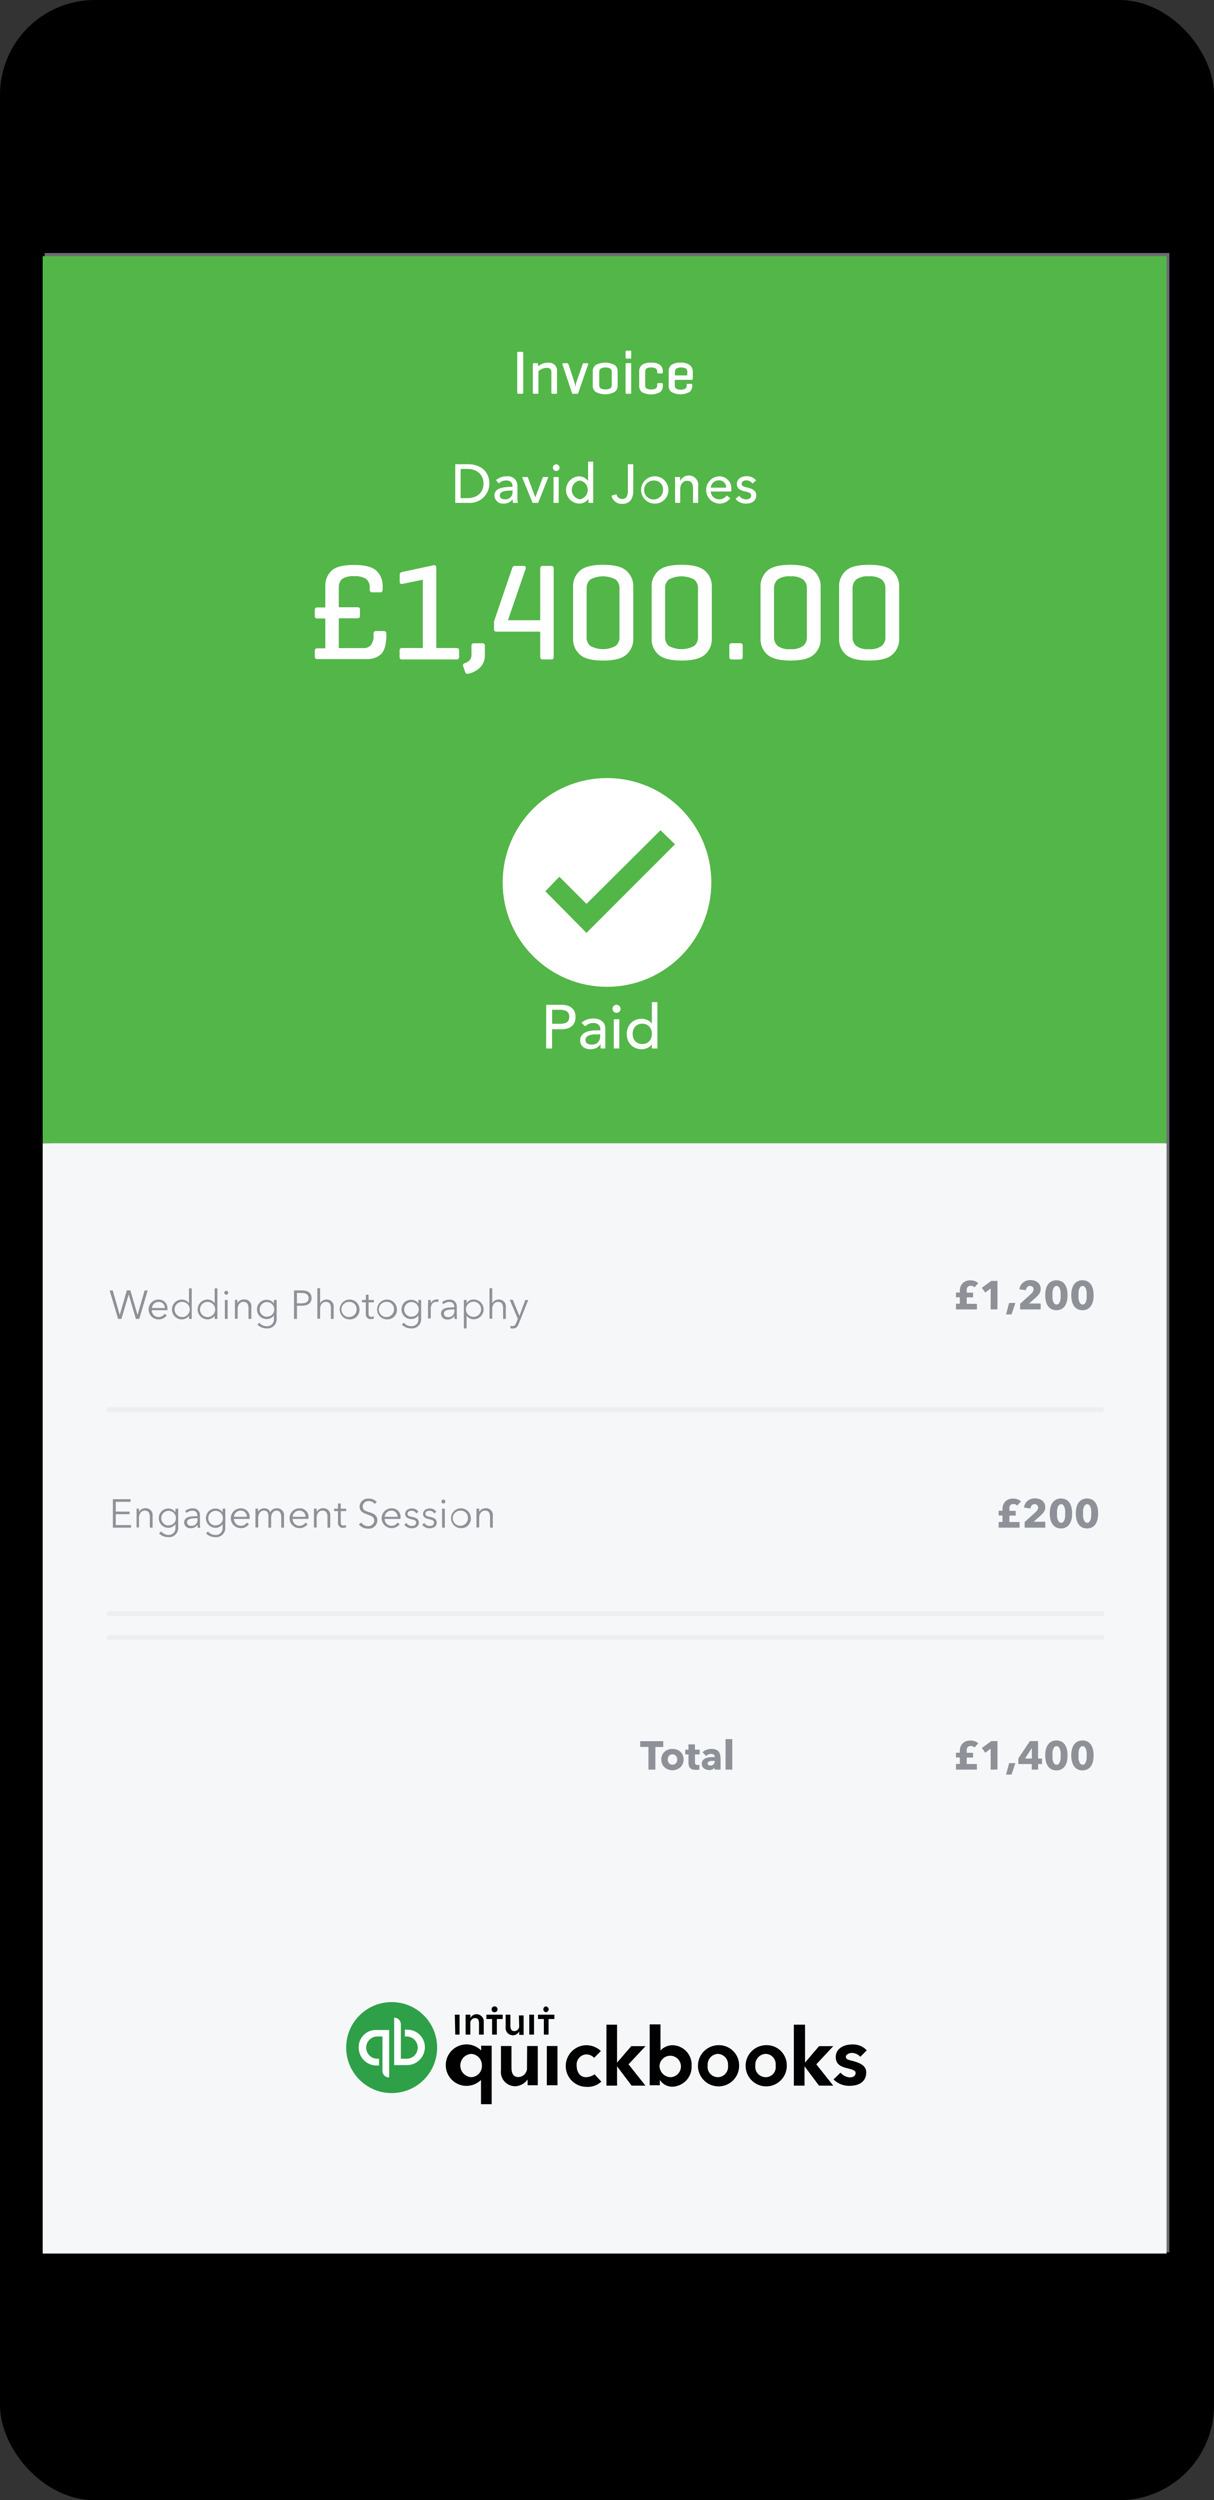 <svg xmlns="http://www.w3.org/2000/svg" viewBox="0 0 256 527"><rect x="0" y="0" width="256" height="527" fill="#333333" stroke="none"/><rect width="256" height="527" rx="20" ry="20"/><rect x="9.9" y="53.83" width="236.19" height="420.39" fill="#d8d8d8" stroke="#6b6c72"/><rect x="9" y="54" width="237" height="187" fill="#53b648"/><rect x="9" y="241" width="237" height="234" fill="#f6f7f9"/><path d="M123.6 437.83c-1.42 0-2-1.23-2-2.46a2.14 2.14 0 0 1 .52-1.61 2.11 2.11 0 0 1 1.53-.73 2.19 2.19 0 0 1 1.63.72l1.43-1.43a4.46 4.46 0 0 0-3.07-1.23 4.39 4.39 0 1 0 .1 8.78 4.15 4.15 0 0 0 3.06-1.11l-1.42-1.54a3.29 3.29 0 0 1-1.73.61zm-8.29 1.7h2.25v-8.27h-2.25zm-4.18-3.78a1.88 1.88 0 0 1-1.85 2.05c-.92 0-1.42-.61-1.42-1.94v-4.6h-2.22v5.11a3 3 0 0 0 3.16 3.36 3.36 3.36 0 0 0 2.46-1.43v1.23h2.14v-8.27h-2.24zm-9.59-3.47a4.37 4.37 0 1 0-.11 6.13v5.11h2.25v-12.33h-2.22v1.11zm-2.17 5.55a2.46 2.46 0 0 1 0-4.91 2.38 2.38 0 0 1 2.25 2.45 2.34 2.34 0 0 1-2.25 2.46zm52-6.74a4.34 4.34 0 1 0 4.49 4.28 4.25 4.25 0 0 0-4.54-4.28zm0 6.74a2.22 2.22 0 0 1-1.63-.75 2.13 2.13 0 0 1-.51-1.71 2.26 2.26 0 0 1 2.14-2.45 2.22 2.22 0 0 1 1.61.76 2.26 2.26 0 0 1 .54 1.69 2.19 2.19 0 0 1-2.2 2.46zm28.63-3.38c-1.23-.29-1.63-.4-1.63-.92s.82-.82 1.23-.82a2.56 2.56 0 0 1 1.83.82l1.34-1.36a3.92 3.92 0 0 0-3.16-1.23c-1.63 0-3.37.82-3.37 2.65 0 1.63 1.22 2.05 2.45 2.36s1.73.5 1.73 1c0 .82-.92.92-1.12.92a2.7 2.7 0 0 1-2.05-1l-1.48 1.43a4.6 4.6 0 0 0 3.32 1.35c2.25 0 3.57-1 3.57-2.84 0-1.54-1.59-2.05-2.71-2.36zm-4.29-3.16h-3l-2.95 3.47v-8h-2.36v12.85h2.25v-4.08l3.06 4.08h3l-3.57-4.49zm-33.88-.2a3.48 3.48 0 0 0-2.55 1.12v-5.51H137v12.83h2.14v-1.13a3.15 3.15 0 0 0 2.55 1.44 4.25 4.25 0 0 0 3-1.3 4.17 4.17 0 0 0 1.15-3.09 4.11 4.11 0 0 0-4.13-4.36zm-.5 6.74a2.4 2.4 0 0 1-2.25-2.46 2.26 2.26 0 1 1 2.25 2.46zm-5.21-6.54h-3l-3 3.47v-8h-2.24v12.85h2.24v-4.08l3.07 4.08h2.92l-3.57-4.49zm25.3-.2a4.34 4.34 0 1 0 4.49 4.28 4.23 4.23 0 0 0-4.54-4.28zm0 6.74a2.19 2.19 0 0 1-2.14-2.46 2.26 2.26 0 0 1 .56-1.68 2.24 2.24 0 0 1 1.58-.77 2.12 2.12 0 0 1 1.62.74 2.17 2.17 0 0 1 .52 1.71 2.12 2.12 0 0 1-2.19 2.46z" fill="#010101"/><ellipse cx="82.59" cy="431.59" rx="9.59" ry="9.59" fill="#2ea048"/><path d="M75.65 431.59a3.76 3.76 0 0 0 3.77 3.78h.51v-1.43h-.51a2.35 2.35 0 0 1 0-4.69h1.23v7.24a1.4 1.4 0 0 0 .41 1 1.45 1.45 0 0 0 1 .4v-10h-2.64a3.58 3.58 0 0 0-3.77 3.68zm10.24-3.78h-.51v1.44h.51a2.35 2.35 0 0 1 0 4.69h-1.36v-7.24a1.4 1.4 0 0 0-.41-1 1.45 1.45 0 0 0-1-.42v10h2.65a3.77 3.77 0 0 0 3.82-3.78 3.68 3.68 0 0 0-3.68-3.68z" fill="#fff"/><path d="M104.28 424.15a.65.65 0 0 0 .59-.38.63.63 0 0 0-.14-.69.62.62 0 0 0-.68-.13.6.6 0 0 0-.38.58.55.55 0 0 0 .17.44.59.59 0 0 0 .44.18zm-3.78.4a1.53 1.53 0 0 0-1.32.82v-.72h-1v4.2h1v-2.36a1 1 0 0 1 .27-.78 1 1 0 0 1 .74-.34c.73 0 .82.62.82 1.12v2.36h1v-2.67a1.52 1.52 0 0 0-.43-1.16 1.59 1.59 0 0 0-1.16-.47zm-4.5 4.3h.91v-4.2h-1zm19.08-4.7a.69.69 0 0 0 .63-.62.67.67 0 0 0-.63-.62.62.62 0 0 0-.5.61.61.61 0 0 0 .5.61zm-1.63.5v.92h1.23v3.28h1v-3.28h1.22v-.92zm-1.84 4.2h1v-4.2h-1zm-9.07-3.28h1.23v3.28h1v-3.28H106v-.92h-3.43v.92zm6.94 1.42a1 1 0 0 1-.27.79 1 1 0 0 1-.76.34c-.71 0-.82-.61-.82-1.13v-2.34h-1v2.61a1.55 1.55 0 0 0 .37 1.22 1.57 1.57 0 0 0 1.16.52 1.52 1.52 0 0 0 1.33-.82v.73h.93v-4.1h-1z" fill="#010101"/><g style="isolation:isolate" fill="#fff"><path d="M110.33 74.42v8.32a.25.25 0 0 1-.06.19s-.09.07-.18.07h-.79c-.09 0-.15 0-.18-.07a.26.26 0 0 1-.05-.19v-8.32a.3.3 0 0 1 .05-.2.22.22 0 0 1 .18-.06h.79a.22.22 0 0 1 .18.06.3.3 0 0 1 .06.2zM112.54 76.55h.69a.24.24 0 0 1 .18.06.38.38 0 0 1 .06.19v.41a4.31 4.31 0 0 1 .81-.5 3.15 3.15 0 0 1 1.35-.26 1.86 1.86 0 0 1 1.36.47 1.65 1.65 0 0 1 .47 1.19v4.63a.31.31 0 0 1 0 .19.21.21 0 0 1-.18.07h-.76a.24.24 0 0 1-.19-.07.25.25 0 0 1-.06-.19v-4.33a.89.89 0 0 0-.21-.63 1 1 0 0 0-.75-.23 2.37 2.37 0 0 0-1.09.25 3.77 3.77 0 0 0-.68.42v4.52a.26.26 0 0 1 0 .19s-.09.07-.18.07h-.75a.22.22 0 0 1-.19-.07.25.25 0 0 1-.06-.19V76.8a.22.22 0 0 1 .25-.25zM121.74 83h-.87a.26.26 0 0 1-.18 0 .78.78 0 0 1-.08-.18l-2-6a.18.18 0 0 1 0-.19.26.26 0 0 1 .2-.07h.79a.26.26 0 0 1 .19.07.67.67 0 0 1 .1.19l1.23 3.73a3.51 3.51 0 0 1 .14.58c0 .21 0 .34.06.4a3.57 3.57 0 0 1 .08-.44 3.81 3.81 0 0 1 .14-.52l1.3-3.75a.67.67 0 0 1 .09-.19.22.22 0 0 1 .18-.07h.72a.24.24 0 0 1 .19.07.2.2 0 0 1 0 .19l-2.08 6a.74.74 0 0 1-.09.18.22.22 0 0 1-.11 0zM125 81.32v-3.09a1.58 1.58 0 0 1 .62-1.29 4.25 4.25 0 0 1 4 0 1.58 1.58 0 0 1 .62 1.29v3.09a1.58 1.58 0 0 1-.62 1.29 4.25 4.25 0 0 1-4 0 1.58 1.58 0 0 1-.62-1.29zm4-.1v-2.89a.75.75 0 0 0-.32-.64 1.88 1.88 0 0 0-1-.23 1.9 1.9 0 0 0-1 .23.74.74 0 0 0-.31.64v2.89a.73.73 0 0 0 .31.64 1.9 1.9 0 0 0 1 .23 1.88 1.88 0 0 0 1-.23.74.74 0 0 0 .32-.64zM133.1 74.17v1.17a.26.26 0 0 1 0 .19.22.22 0 0 1-.18.06h-.75a.24.24 0 0 1-.19-.06.25.25 0 0 1-.06-.19v-1.17a.27.27 0 0 1 .06-.19.21.21 0 0 1 .19-.07h.75c.09 0 .15 0 .18.07a.27.27 0 0 1 0 .19zm0 2.64v5.93a.26.26 0 0 1 0 .19s-.09.07-.18.07h-.75a.21.21 0 0 1-.19-.07.25.25 0 0 1-.06-.19v-5.93a.27.27 0 0 1 .06-.19.21.21 0 0 1 .19-.07h.75c.09 0 .15 0 .18.07a.27.27 0 0 1 0 .19zM137.29 76.45a2.9 2.9 0 0 1 1.92.49 1.65 1.65 0 0 1 .56 1.29v.23a.31.31 0 0 1-.05.19.24.24 0 0 1-.18.06h-.7a.22.22 0 0 1-.25-.25v-.14a.77.77 0 0 0-.27-.63 1.7 1.7 0 0 0-1-.23 1.63 1.63 0 0 0-1 .23.77.77 0 0 0-.27.63v2.91a.77.77 0 0 0 .27.63 1.63 1.63 0 0 0 1 .23 1.7 1.7 0 0 0 1-.23.77.77 0 0 0 .27-.63V81a.27.27 0 0 1 .06-.19.25.25 0 0 1 .19-.06h.7a.24.24 0 0 1 .18.06.33.33 0 0 1 .05.19v.35a1.65 1.65 0 0 1-.56 1.29 4 4 0 0 1-3.86 0 1.65 1.65 0 0 1-.56-1.29v-3.12a1.63 1.63 0 0 1 .57-1.29 2.93 2.93 0 0 1 1.93-.49zM146.09 78.23v1.59a.29.29 0 0 1-.09.18.22.22 0 0 1-.17.06h-3.54v1.2a.81.81 0 0 0 .26.63 1.61 1.61 0 0 0 1 .24 1.59 1.59 0 0 0 1-.24.78.78 0 0 0 .26-.63v-.16a.27.27 0 0 1 .06-.19.26.26 0 0 1 .19 0h.66a.26.26 0 0 1 .19 0 .27.27 0 0 1 .06.19v.22a1.64 1.64 0 0 1-.55 1.29 4 4 0 0 1-3.86 0 1.65 1.65 0 0 1-.56-1.29v-3.09a1.63 1.63 0 0 1 .57-1.29 3 3 0 0 1 1.94-.49 2.85 2.85 0 0 1 1.91.49 1.64 1.64 0 0 1 .67 1.29zm-3.76.08v.82h2.6v-.82a.78.78 0 0 0-.28-.63 2.29 2.29 0 0 0-2 0 .81.81 0 0 0-.32.63z"/></g><g style="isolation:isolate" fill="#fff"><path d="M96 97.85h2.8c2.08 0 4.39 1.19 4.39 4.08a4.1 4.1 0 0 1-4.4 4.07H96zm1.13 7.15h1.43c2 0 3.4-1.13 3.4-3.07s-1.44-3.09-3.4-3.09h-1.43zM108.08 102.47c0-.81-.54-1.2-1.35-1.2a2.28 2.28 0 0 0-1.55.63l-.58-.69a3.29 3.29 0 0 1 2.23-.81 2 2 0 0 1 2.28 2.14v2.38a6.72 6.72 0 0 0 .08 1.08h-1a3.4 3.4 0 0 1-.1-.78 2.1 2.1 0 0 1-1.83.92 1.77 1.77 0 0 1-2-1.68c0-1.65 2-1.84 3.8-1.84zm-.27.93c-1.07 0-2.42.11-2.42 1 0 .64.57.85 1.11.85a1.49 1.49 0 0 0 1.58-1.6v-.29zM113.48 106h-1.17l-2.22-5.45h1.19l1.6 4.29 1.61-4.29h1.15zM117.26 99.27a.7.7 0 1 1 .73-.69.7.7 0 0 1-.73.69zm.55 6.73h-1.09v-5.45h1.09zM122.07 106.15a2.88 2.88 0 0 1 0-5.75 2.33 2.33 0 0 1 1.94 1v-4.1h1.08v8.7h-1v-.86a2.34 2.34 0 0 1-2.02 1.01zm.19-.91a2 2 0 0 0 0-3.95 2 2 0 0 0 0 3.95zM130 104.18a1.19 1.19 0 0 0 1.17 1c1 0 1.23-.78 1.23-1.73v-5.6h1.14v5.65c0 1.13-.4 2.71-2.31 2.71a2.21 2.21 0 0 1-2.29-1.73zM138 106.15a2.88 2.88 0 1 1 2.95-2.89 2.83 2.83 0 0 1-2.95 2.89zm0-4.86a2 2 0 1 0 1.82 2 1.84 1.84 0 0 0-1.82-2zM143.42 100.55v.89a2 2 0 0 1 3.8 1.18V106h-1.08v-3c0-.88-.24-1.66-1.24-1.66-.85 0-1.46.71-1.46 1.79V106h-1.08v-4.28c0-.29 0-.82-.05-1.17zM154.2 103.6h-4.32a1.74 1.74 0 0 0 1.77 1.65 1.87 1.87 0 0 0 1.59-.83l.76.61a2.82 2.82 0 0 1-2.35 1.12 2.88 2.88 0 0 1-.06-5.75 2.54 2.54 0 0 1 2.62 2.83c0 .11 0 .24-.01.37zm-1.08-.81a1.45 1.45 0 0 0-1.53-1.54 1.69 1.69 0 0 0-1.71 1.54zM158.67 101.93a1.51 1.51 0 0 0-1.27-.68c-.5 0-1 .19-1 .71s.41.63 1.24.82c1 .23 1.83.65 1.83 1.61 0 1.29-1.07 1.76-2.18 1.76a2.77 2.77 0 0 1-2.19-1l.77-.65a1.8 1.8 0 0 0 1.45.76c.54 0 1.08-.2 1.08-.8s-.5-.69-1.43-.91c-.72-.17-1.58-.48-1.58-1.5 0-1.18 1-1.67 2.05-1.67a2.41 2.41 0 0 1 2 .89z"/></g><path d="M23.07 297.11h209.17M23.07 340.11h209.17M23.07 345.11h209.17" fill="none" stroke="#eeeeef" stroke-linecap="square"/><g style="isolation:isolate" fill="#fff"><path d="M71.44 128h3.91a.64.64 0 0 1 .42.11.53.53 0 0 1 .13.41v1.25a.57.57 0 0 1-.13.42.58.58 0 0 1-.42.13h-3.91v6.29h5.25a2 2 0 0 0 1.5-.61 3.17 3.17 0 0 0 .58-2.2v-.21a.62.62 0 0 1 .14-.43.51.51 0 0 1 .42-.15h1.59a.54.54 0 0 1 .42.15.61.61 0 0 1 .13.43v.21c0 2-.39 3.42-1.16 4.12a4.23 4.23 0 0 1-2.93 1H66.94a.57.57 0 0 1-.42-.13.62.62 0 0 1-.13-.42v-1.17a.62.62 0 0 1 .13-.42.57.57 0 0 1 .42-.13h1.66v-6.29h-1.66a.47.47 0 0 1-.55-.55v-1.25a.57.57 0 0 1 .13-.41.68.68 0 0 1 .42-.11h1.66v-4.67a4.22 4.22 0 0 1 1.24-3q1.25-1.29 4.79-1.29t4.81 1.29a4.23 4.23 0 0 1 1.25 3v.9a.65.65 0 0 1-.12.43.47.47 0 0 1-.4.15h-1.66a.54.54 0 0 1-.42-.15.65.65 0 0 1-.13-.43v-.41a2.23 2.23 0 0 0-.71-1.8 4.13 4.13 0 0 0-2.59-.6 3.94 3.94 0 0 0-2.54.6 2.31 2.31 0 0 0-.68 1.8zM84.84 120.56l6.64-1.43a.64.64 0 0 1 .35.06c.11.06.17.22.17.47v16.93h4.26a.59.59 0 0 1 .42.12.52.52 0 0 1 .13.41v1.33a.57.57 0 0 1-.13.42.54.54 0 0 1-.42.13H84.81a.54.54 0 0 1-.42-.13.57.57 0 0 1-.13-.42v-1.33a.52.52 0 0 1 .13-.41.59.59 0 0 1 .42-.12h4.35v-14.41l-4.32.9a.63.63 0 0 1-.41-.07.44.44 0 0 1-.14-.39v-1.43a.57.57 0 0 1 .14-.43.72.72 0 0 1 .41-.2zM99.42 138v-1.86a.62.62 0 0 1 .12-.42.51.51 0 0 1 .4-.13h1.77a.52.52 0 0 1 .41.13.62.62 0 0 1 .12.42v2a3.56 3.56 0 0 1-.86 2.41 5.13 5.13 0 0 1-2.6 1.45.74.74 0 0 1-.42 0 .61.61 0 0 1-.27-.35l-.41-1.19a.48.48 0 0 1 0-.44 1 1 0 0 1 .36-.26 2.11 2.11 0 0 0 1.1-.72 1.79 1.79 0 0 0 .28-1.04zM110.85 119.86l-3.74 10.88h6.81v-10.88a.7.7 0 0 1 .13-.44.57.57 0 0 1 .42-.14h1.77a.52.52 0 0 1 .41.14.7.7 0 0 1 .11.44v18.56a.7.7 0 0 1-.11.44.52.52 0 0 1-.41.14h-1.77a.57.57 0 0 1-.42-.14.7.7 0 0 1-.13-.44v-5.28h-9.19a.47.47 0 0 1-.55-.55v-1.22a1.06 1.06 0 0 1 0-.33 2.29 2.29 0 0 0 .07-.28l3.72-10.9a1 1 0 0 1 .23-.44.6.6 0 0 1 .43-.14h1.77c.2 0 .33 0 .39.16a.47.47 0 0 1 .06.42zM120.85 134.77v-11.26a4.29 4.29 0 0 1 1.34-3.11q1.34-1.35 5-1.35t5 1.35a4.26 4.26 0 0 1 1.35 3.11v11.26a4.26 4.26 0 0 1-1.35 3.11q-1.35 1.35-5 1.35t-5-1.35a4.29 4.29 0 0 1-1.34-3.11zm9.78-.47V124a2.29 2.29 0 0 0-.79-1.84 5.66 5.66 0 0 0-5.38 0 2.33 2.33 0 0 0-.76 1.84v10.3a2.32 2.32 0 0 0 .76 1.84 5.59 5.59 0 0 0 5.38 0 2.28 2.28 0 0 0 .79-1.84zM137.41 134.77v-11.26a4.29 4.29 0 0 1 1.34-3.11c.88-.9 2.54-1.35 5-1.35s4.07.45 5 1.35a4.26 4.26 0 0 1 1.35 3.11v11.26a4.26 4.26 0 0 1-1.35 3.11q-1.35 1.35-5 1.35c-2.42 0-4.08-.45-5-1.35a4.29 4.29 0 0 1-1.34-3.11zm9.78-.47V124a2.32 2.32 0 0 0-.79-1.84 5.66 5.66 0 0 0-5.38 0 2.34 2.34 0 0 0-.77 1.84v10.3a2.33 2.33 0 0 0 .77 1.84 5.59 5.59 0 0 0 5.38 0 2.31 2.31 0 0 0 .79-1.84zM156.61 136.13v2.32a.62.62 0 0 1-.12.42.49.49 0 0 1-.4.13h-1.74a.54.54 0 0 1-.42-.13.57.57 0 0 1-.13-.42v-2.32a.57.57 0 0 1 .13-.42.54.54 0 0 1 .42-.13h1.74a.49.49 0 0 1 .4.13.62.62 0 0 1 .12.42zM160.38 134.77v-11.26a4.28 4.28 0 0 1 1.33-3.11c.89-.9 2.55-1.35 5-1.35s4.08.45 5 1.35a4.29 4.29 0 0 1 1.34 3.11v11.26a4.29 4.29 0 0 1-1.34 3.11q-1.35 1.35-5 1.35c-2.41 0-4.07-.45-5-1.35a4.28 4.28 0 0 1-1.33-3.11zm9.77-.47V124a2.32 2.32 0 0 0-.78-1.84 4.1 4.1 0 0 0-2.7-.68 4 4 0 0 0-2.68.68 2.34 2.34 0 0 0-.77 1.84v10.3a2.33 2.33 0 0 0 .77 1.84 4 4 0 0 0 2.68.69 4.09 4.09 0 0 0 2.7-.69 2.3 2.3 0 0 0 .78-1.84zM176.94 134.77v-11.26a4.28 4.28 0 0 1 1.33-3.11q1.33-1.35 5-1.35t5 1.35a4.29 4.29 0 0 1 1.34 3.11v11.26a4.29 4.29 0 0 1-1.34 3.11q-1.35 1.35-5 1.35t-5-1.35a4.28 4.28 0 0 1-1.33-3.11zm9.77-.47V124a2.32 2.32 0 0 0-.78-1.84 4.1 4.1 0 0 0-2.7-.68 4 4 0 0 0-2.68.68 2.34 2.34 0 0 0-.77 1.84v10.3a2.33 2.33 0 0 0 .77 1.84 4 4 0 0 0 2.68.69 4.09 4.09 0 0 0 2.7-.69 2.3 2.3 0 0 0 .78-1.84z"/></g><g style="isolation:isolate" fill="#fff"><path d="M115.18 211.8h3.24a3.84 3.84 0 0 1 1.46.24 2.42 2.42 0 0 1 .9.61 2.06 2.06 0 0 1 .46.83 3.11 3.11 0 0 1 0 1.78 2.06 2.06 0 0 1-.46.83 2.42 2.42 0 0 1-.9.61 3.84 3.84 0 0 1-1.46.24h-2V221h-1.25zm1.25 4h1.64a4.37 4.37 0 0 0 .72-.06 2.09 2.09 0 0 0 .64-.21 1.29 1.29 0 0 0 .45-.45 1.88 1.88 0 0 0 0-1.52 1.21 1.21 0 0 0-.45-.45 2.09 2.09 0 0 0-.64-.21 4.37 4.37 0 0 0-.72-.06h-1.64zM122.62 215.59a3.3 3.3 0 0 1 1.14-.68 4 4 0 0 1 1.3-.23 3.7 3.7 0 0 1 1.17.17 2.3 2.3 0 0 1 .8.46 1.93 1.93 0 0 1 .46.65 2.08 2.08 0 0 1 .15.78V221h-1v-.94a2.25 2.25 0 0 1-.92.85 3 3 0 0 1-1.23.25 2.76 2.76 0 0 1-.82-.12 2.24 2.24 0 0 1-.69-.35 1.88 1.88 0 0 1-.46-.58 1.85 1.85 0 0 1-.17-.8 1.76 1.76 0 0 1 .27-1 2 2 0 0 1 .73-.66 3.43 3.43 0 0 1 1.08-.36 6.91 6.91 0 0 1 1.32-.11h.85v-.26a1.31 1.31 0 0 0-.09-.47 1.17 1.17 0 0 0-.27-.42 1.19 1.19 0 0 0-.45-.3 1.84 1.84 0 0 0-.65-.11 2.64 2.64 0 0 0-.6.06 3.12 3.12 0 0 0-.46.17 1.9 1.9 0 0 0-.37.22l-.33.25zm3.3 2.45a8.19 8.19 0 0 0-.85 0 3.05 3.05 0 0 0-.79.18 1.4 1.4 0 0 0-.59.36.85.85 0 0 0-.23.6.86.86 0 0 0 .36.77 1.81 1.81 0 0 0 1 .23 1.88 1.88 0 0 0 .82-.16 1.45 1.45 0 0 0 .54-.43 1.56 1.56 0 0 0 .3-.57 2.39 2.39 0 0 0 .09-.63V218zM129.16 212.63a.85.85 0 1 1 .86.86.83.83 0 0 1-.61-.26.82.82 0 0 1-.25-.6zm.27 2.21h1.17V221h-1.17zM138.63 221h-1.17v-.88a2.25 2.25 0 0 1-.93.76 2.76 2.76 0 0 1-1.22.28 3.37 3.37 0 0 1-1.29-.25 3 3 0 0 1-1-.69 3.17 3.17 0 0 1-.63-1 3.49 3.49 0 0 1-.22-1.27 3.55 3.55 0 0 1 .22-1.28 3.07 3.07 0 0 1 .63-1 2.87 2.87 0 0 1 1-.68 3.19 3.19 0 0 1 1.29-.25 2.93 2.93 0 0 1 1.25.28 2.18 2.18 0 0 1 .9.76v-4.55h1.17zm-3.19-.94a2.06 2.06 0 0 0 .84-.16 1.83 1.83 0 0 0 .64-.44 1.91 1.91 0 0 0 .4-.68 2.39 2.39 0 0 0 .14-.86 2.48 2.48 0 0 0-.14-.87 2 2 0 0 0-.4-.67 1.7 1.7 0 0 0-.64-.44 2.19 2.19 0 0 0-1.69 0 1.67 1.67 0 0 0-.63.44 2 2 0 0 0-.41.67 2.74 2.74 0 0 0-.14.87 2.63 2.63 0 0 0 .14.86 1.93 1.93 0 0 0 .41.68 1.79 1.79 0 0 0 .63.44 2.08 2.08 0 0 0 .85.16z"/></g><circle cx="128" cy="186" r="22" fill="#fff"/><polygon points="123.67 196.64 115 187.86 117.95 184.8 123.67 190.52 139.28 175 142.34 177.96 123.67 196.64" fill="#53b648"/><g style="isolation:isolate" fill="#8e9197"><path d="M25.25 277.16l1.5-5.18h.73l1.52 5.18 1.5-5.16h.64l-1.77 6h-.72l-1.51-5.17-1.53 5.17h-.71l-1.78-6h.65zM35.33 276.16H32a1.44 1.44 0 0 0 1.45 1.45 1.5 1.5 0 0 0 1.27-.69l.44.34a2.07 2.07 0 0 1-1.71.84 2.09 2.09 0 0 1-.05-4.18 1.82 1.82 0 0 1 1.9 2 2.62 2.62 0 0 1 .03.24zm-.57-.45a1.26 1.26 0 0 0-1.32-1.3 1.41 1.41 0 0 0-1.4 1.3zM38.35 278.1a2.09 2.09 0 0 1 0-4.18 1.78 1.78 0 0 1 1.5.79v-3.14h.58V278h-.58v-.67a1.81 1.81 0 0 1-1.5.77zm.06-.49a1.6 1.6 0 0 0 0-3.2 1.6 1.6 0 0 0 0 3.2zM43.77 278.1a2.09 2.09 0 0 1 0-4.18 1.81 1.81 0 0 1 1.5.79v-3.14h.57V278h-.57v-.67a1.84 1.84 0 0 1-1.5.77zm0-.49a1.6 1.6 0 0 0 0-3.2 1.6 1.6 0 0 0 0 3.2zM47.71 272.9a.41.41 0 1 1 0-.82.41.41 0 0 1 0 .82zM48 278h-.58v-4H48zM50.05 274v.68a1.54 1.54 0 0 1 1.36-.78 1.44 1.44 0 0 1 1.59 1.66V278h-.6v-2.2c0-.83-.25-1.39-1.08-1.39-.61 0-1.21.49-1.21 1.55v2h-.57v-3.1-.88zM54.69 278.8a2 2 0 0 0 1.52.73 1.41 1.41 0 0 0 1.55-1.53v-.75a1.83 1.83 0 0 1-1.51.78 2 2 0 0 1-2.05-2 2 2 0 0 1 2.05-2.06 1.8 1.8 0 0 1 1.51.79V274h.58v4a1.94 1.94 0 0 1-2.16 2 2.69 2.69 0 0 1-1.91-.8zm1.61-1.29a1.48 1.48 0 0 0 1.53-1.51 1.53 1.53 0 0 0-1.53-1.55 1.55 1.55 0 0 0 0 3.1zM62 272h1.7c1.22 0 2 .53 2 1.61s-.83 1.61-2 1.61h-1.08V278H62zm.61 2.71h1c1 0 1.47-.39 1.47-1.1s-.54-1.08-1.47-1.08h-1zM67.51 274.68a1.5 1.5 0 0 1 1.34-.76 1.44 1.44 0 0 1 1.51 1.64V278h-.58v-2.2c0-.83-.24-1.39-1.08-1.39-.61 0-1.2.49-1.2 1.55v2h-.58v-6.43h.58v3.11zM73.68 278.1a2.09 2.09 0 1 1 2.13-2.1 2 2 0 0 1-2.13 2.1zm0-3.69A1.6 1.6 0 1 0 75.2 276a1.5 1.5 0 0 0-1.52-1.59zM78.84 274.51h-1.12v2.32c0 .59.25.73.6.73a1.13 1.13 0 0 0 .5-.13v.5a1.76 1.76 0 0 1-.68.12 1 1 0 0 1-1-1.06v-2.48h-.82V274h.82v-1.1h.58v1.1h1.12zM81.57 278.1a2.09 2.09 0 1 1 2.13-2.1 2 2 0 0 1-2.13 2.1zm0-3.69a1.6 1.6 0 1 0 1.51 1.6 1.49 1.49 0 0 0-1.51-1.6zM85.15 278.8a2 2 0 0 0 1.52.73 1.41 1.41 0 0 0 1.56-1.53v-.75a1.82 1.82 0 0 1-1.5.78 2 2 0 0 1-2.06-2 2 2 0 0 1 2.06-2.06 1.78 1.78 0 0 1 1.5.79V274h.58v4a1.94 1.94 0 0 1-2.16 2 2.71 2.71 0 0 1-1.92-.8zm1.62-1.29A1.48 1.48 0 0 0 88.3 276a1.53 1.53 0 0 0-1.53-1.55 1.55 1.55 0 0 0 0 3.1zM90.28 274h.55v.68a1.41 1.41 0 0 1 1.27-.78 1.56 1.56 0 0 1 .39 0l-.08.55a1.37 1.37 0 0 0-.41-.05c-.61 0-1.16.44-1.16 1.5v2h-.58v-3.1c.05-.11.04-.51.02-.8zM95.78 275.43a.93.93 0 0 0-1.07-1 1.7 1.7 0 0 0-1.18.46l-.32-.38a2.23 2.23 0 0 1 1.56-.57 1.4 1.4 0 0 1 1.55 1.45v1.74a5.74 5.74 0 0 0 .07.89h-.52a3.42 3.42 0 0 1-.06-.65 1.58 1.58 0 0 1-1.44.75A1.25 1.25 0 0 1 93 276.9c0-1.23 1.35-1.34 2.81-1.34zm-.17.58c-1 0-2 .1-2 .86 0 .57.48.76.93.76a1.25 1.25 0 0 0 1.28-1.32V276zM98.39 280h-.58v-6h.58v.69a1.78 1.78 0 0 1 1.5-.79 2.09 2.09 0 0 1 0 4.18 1.84 1.84 0 0 1-1.5-.77zm1.46-5.63a1.6 1.6 0 0 0 0 3.2 1.6 1.6 0 0 0 0-3.2zM103.82 274.68a1.47 1.47 0 0 1 1.33-.76 1.44 1.44 0 0 1 1.51 1.64V278h-.57v-2.2c0-.83-.25-1.39-1.08-1.39-.62 0-1.21.49-1.21 1.55v2h-.58v-6.43h.58v3.11zM109.53 277.38l1.23-3.36h.63l-2 5c-.24.61-.56 1-1.25 1a3.05 3.05 0 0 1-.52-.05l.06-.53a1.42 1.42 0 0 0 .42.07c.39 0 .6-.26.77-.71l.32-.83-1.7-4h.65z"/></g><g style="isolation:isolate" fill="#8e9197"><path d="M24.41 321.46h3.22v.54H23.8v-6h3.73v.55h-3.12v2.07h2.92v.54h-2.92zM29.31 318v.68a1.55 1.55 0 0 1 1.36-.78 1.44 1.44 0 0 1 1.51 1.64V322h-.58v-2.2c0-.83-.25-1.39-1.08-1.39-.61 0-1.21.49-1.21 1.55v2h-.51v-3.1-.88zM34 322.8a2 2 0 0 0 1.52.73A1.41 1.41 0 0 0 37 322v-.75a1.83 1.83 0 0 1-1.51.78 2 2 0 0 1-2-2 2 2 0 0 1 2-2.06 1.8 1.8 0 0 1 1.51.79V318h.58v4a1.94 1.94 0 0 1-2.14 2 2.69 2.69 0 0 1-1.91-.8zm1.61-1.29a1.47 1.47 0 0 0 1.48-1.51 1.52 1.52 0 0 0-1.53-1.55 1.55 1.55 0 0 0 0 3.1zM41.61 319.43a.93.93 0 0 0-1.06-1 1.68 1.68 0 0 0-1.18.46l-.32-.38a2.23 2.23 0 0 1 1.56-.57 1.4 1.4 0 0 1 1.55 1.45v1.74a4.73 4.73 0 0 0 .07.89h-.52a3.42 3.42 0 0 1-.06-.65 1.59 1.59 0 0 1-1.44.75 1.25 1.25 0 0 1-1.38-1.2c0-1.23 1.35-1.34 2.8-1.34zm-.17.58c-.94 0-2 .1-2 .86 0 .57.49.76.94.76a1.24 1.24 0 0 0 1.27-1.32V320zM43.86 322.8a2 2 0 0 0 1.52.73 1.41 1.41 0 0 0 1.56-1.53v-.75a1.83 1.83 0 0 1-1.51.78 2 2 0 0 1-2-2 2 2 0 0 1 2-2.06 1.8 1.8 0 0 1 1.51.79V318h.57v4a1.94 1.94 0 0 1-2.16 2 2.69 2.69 0 0 1-1.91-.8zm1.61-1.29A1.47 1.47 0 0 0 47 320a1.52 1.52 0 0 0-1.53-1.55 1.55 1.55 0 0 0 0 3.1zM52.63 320.16h-3.3a1.46 1.46 0 0 0 1.46 1.45 1.5 1.5 0 0 0 1.27-.69l.43.34a2 2 0 0 1-1.7.84 2.09 2.09 0 0 1-.06-4.18 1.83 1.83 0 0 1 1.91 2 2.62 2.62 0 0 1-.01.24zm-.58-.45a1.25 1.25 0 0 0-1.32-1.3 1.41 1.41 0 0 0-1.39 1.3zM55.76 317.92a1.22 1.22 0 0 1 1.22.84 1.48 1.48 0 0 1 1.4-.84 1.44 1.44 0 0 1 1.51 1.64V322h-.58v-2.2c0-.83-.28-1.39-1-1.39s-1.13.73-1.13 1.47V322h-.58v-2.32c0-.77-.18-1.27-1-1.27-.55 0-1.15.49-1.15 1.55v2h-.58v-3.1-.88h.55v.68a1.47 1.47 0 0 1 1.34-.74zM65 320.16h-3.3a1.46 1.46 0 0 0 1.45 1.45 1.5 1.5 0 0 0 1.28-.69l.43.34a2.06 2.06 0 0 1-1.71.84 2.09 2.09 0 0 1 0-4.18 1.83 1.83 0 0 1 1.91 2 2.62 2.62 0 0 1-.06.24zm-.58-.45a1.25 1.25 0 0 0-1.32-1.3 1.41 1.41 0 0 0-1.39 1.3zM66.77 318v.68a1.55 1.55 0 0 1 1.36-.78 1.44 1.44 0 0 1 1.51 1.64V322h-.58v-2.2c0-.83-.24-1.39-1.08-1.39-.61 0-1.2.49-1.2 1.55v2h-.58v-3.1-.88zM73 318.51h-1.14v2.32c0 .59.24.73.59.73a1.13 1.13 0 0 0 .5-.13v.5a1.79 1.79 0 0 1-.68.12 1 1 0 0 1-1-1.06v-2.48h-.82V318h.82v-1.1h.58v1.1H73zM79 317a1.45 1.45 0 0 0-1.24-.6 1.19 1.19 0 0 0-1.28 1.13c0 .76.64 1 1.31 1.18.85.28 1.78.55 1.78 1.76a1.77 1.77 0 0 1-2 1.73 2.29 2.29 0 0 1-1.89-.89l.52-.39a1.63 1.63 0 0 0 1.38.76 1.24 1.24 0 0 0 1.33-1.17c0-.84-.7-1-1.47-1.29s-1.61-.59-1.61-1.68a1.74 1.74 0 0 1 1.92-1.66 2.1 2.1 0 0 1 1.7.73zM84.41 320.16h-3.3a1.46 1.46 0 0 0 1.46 1.45 1.5 1.5 0 0 0 1.27-.69l.44.34a2.07 2.07 0 0 1-1.71.84 2.09 2.09 0 0 1 0-4.18 1.82 1.82 0 0 1 1.9 2 2.62 2.62 0 0 1-.06.24zm-.58-.45a1.25 1.25 0 0 0-1.31-1.3 1.41 1.41 0 0 0-1.4 1.3zM87.78 319a1.07 1.07 0 0 0-1-.56c-.42 0-.84.17-.84.62s.3.54 1 .68c.94.19 1.38.54 1.38 1.16 0 .91-.77 1.23-1.5 1.23a1.86 1.86 0 0 1-1.57-.77l.46-.34a1.31 1.31 0 0 0 1.1.62c.5 0 .94-.18.94-.7s-.42-.58-1.18-.76c-.46-.11-1.13-.32-1.13-1.07s.69-1.16 1.42-1.16a1.62 1.62 0 0 1 1.39.71zM91.55 319a1.06 1.06 0 0 0-1-.56c-.41 0-.84.17-.84.62s.3.54 1 .68c.94.19 1.38.54 1.38 1.16 0 .91-.76 1.23-1.49 1.23a1.88 1.88 0 0 1-1.58-.77l.46-.34a1.33 1.33 0 0 0 1.11.62c.49 0 .93-.18.93-.7s-.41-.58-1.17-.76c-.47-.11-1.14-.32-1.14-1.07s.7-1.16 1.42-1.16a1.61 1.61 0 0 1 1.39.71zM93.51 316.9a.41.41 0 1 1 .4-.41.41.41 0 0 1-.4.41zm.29 5.1h-.58v-4h.58zM97.16 322.1a2.09 2.09 0 1 1 2.13-2.1 2 2 0 0 1-2.13 2.1zm0-3.69a1.6 1.6 0 1 0 1.51 1.6 1.49 1.49 0 0 0-1.51-1.6zM101.05 318v.68a1.55 1.55 0 0 1 1.36-.78 1.44 1.44 0 0 1 1.51 1.64V322h-.58v-2.2c0-.83-.24-1.39-1.08-1.39-.61 0-1.21.49-1.21 1.55v2h-.57v-3.1-.88z"/></g><g style="isolation:isolate" fill="#8e9197"><path d="M205.5 271.34a1.12 1.12 0 0 0-.35-.23 1.08 1.08 0 0 0-.44-.09.91.91 0 0 0-.43.09.83.83 0 0 0-.28.24 1 1 0 0 0-.14.33 1.45 1.45 0 0 0 0 .35v.43h1.33v1h-1.33v1.36H206V276h-4.41v-1.2h.81v-1.36h-.81v-1h.81V272a2.37 2.37 0 0 1 .12-.73 2 2 0 0 1 .39-.69 2.1 2.1 0 0 1 .68-.51 2.41 2.41 0 0 1 1-.2 2.63 2.63 0 0 1 1 .16 2.17 2.17 0 0 1 .71.43zM208.9 276v-4.42l-1.12.87-.74-1 2-1.46h1.3v6zM213.3 277.05h-1.15l.64-2.41h1.33zM215.11 276v-1.19l2.35-2.12a2.28 2.28 0 0 0 .35-.43.93.93 0 0 0 .14-.49.71.71 0 0 0-.21-.53.73.73 0 0 0-.54-.2.76.76 0 0 0-.58.25 1.16 1.16 0 0 0-.27.66l-1.37-.18a2.08 2.08 0 0 1 .76-1.43 2.18 2.18 0 0 1 .7-.39 2.55 2.55 0 0 1 .84-.13 3.09 3.09 0 0 1 .8.11 2 2 0 0 1 .7.34 1.62 1.62 0 0 1 .49.58 1.74 1.74 0 0 1 .18.82 1.73 1.73 0 0 1-.32 1.06 2.18 2.18 0 0 1-.34.41c-.12.13-.25.25-.39.38l-1.4 1.24h2.45V276zM225.12 273a6 6 0 0 1-.12 1.22 3.46 3.46 0 0 1-.41 1 2.1 2.1 0 0 1-.73.69 2.39 2.39 0 0 1-2.17 0 2.13 2.13 0 0 1-.74-.69 3.21 3.21 0 0 1-.41-1 5.74 5.74 0 0 1 0-2.43 3.09 3.09 0 0 1 .41-1 2.1 2.1 0 0 1 .74-.68 2.39 2.39 0 0 1 2.17 0 2.07 2.07 0 0 1 .73.68 3.33 3.33 0 0 1 .41 1 6 6 0 0 1 .12 1.21zm-1.46 0v-.62a4.13 4.13 0 0 0-.13-.63 1.22 1.22 0 0 0-.27-.49.55.55 0 0 0-.45-.2.57.57 0 0 0-.46.2 1.37 1.37 0 0 0-.28.49 3.2 3.2 0 0 0-.13.63v1.26a3.15 3.15 0 0 0 .13.64 1.57 1.57 0 0 0 .28.49.6.6 0 0 0 .46.2.58.58 0 0 0 .45-.2 1.37 1.37 0 0 0 .27-.49 4 4 0 0 0 .13-.64c-.01-.26 0-.47 0-.64zM230.61 273a6 6 0 0 1-.12 1.22 3.21 3.21 0 0 1-.41 1 2.1 2.1 0 0 1-.73.69 2.39 2.39 0 0 1-2.17 0 2.13 2.13 0 0 1-.74-.69 3.21 3.21 0 0 1-.41-1 5.74 5.74 0 0 1 0-2.43 3.09 3.09 0 0 1 .41-1 2.1 2.1 0 0 1 .74-.68 2.39 2.39 0 0 1 2.17 0 2.07 2.07 0 0 1 .73.68 3.09 3.09 0 0 1 .41 1 6 6 0 0 1 .12 1.21zm-1.46 0v-.62a4.13 4.13 0 0 0-.13-.63 1.22 1.22 0 0 0-.27-.49.53.53 0 0 0-.45-.2.57.57 0 0 0-.46.2 1.37 1.37 0 0 0-.28.49 3.2 3.2 0 0 0-.13.63v1.26a3.15 3.15 0 0 0 .13.64 1.57 1.57 0 0 0 .28.49.6.6 0 0 0 .46.2.56.56 0 0 0 .45-.2 1.37 1.37 0 0 0 .27-.49 4 4 0 0 0 .13-.64c-.01-.26 0-.47 0-.64z"/></g><g style="isolation:isolate" fill="#8e9197"><path d="M214.5 317.34a1.12 1.12 0 0 0-.35-.23 1.08 1.08 0 0 0-.44-.09.91.91 0 0 0-.43.09.83.83 0 0 0-.28.24 1 1 0 0 0-.14.33 1.45 1.45 0 0 0 0 .35v.43h1.33v1h-1.33v1.36H215V322h-4.41v-1.2h.81v-1.36h-.81v-1h.81V318a2.37 2.37 0 0 1 .12-.73 2 2 0 0 1 .39-.69 2.1 2.1 0 0 1 .68-.51 2.41 2.41 0 0 1 1-.2 2.63 2.63 0 0 1 1 .16 2.17 2.17 0 0 1 .71.43zM216.07 322v-1.19l2.35-2.12a2.28 2.28 0 0 0 .35-.43.93.93 0 0 0 .14-.49.71.71 0 0 0-.21-.53.73.73 0 0 0-.54-.2.76.76 0 0 0-.58.25 1.16 1.16 0 0 0-.27.66l-1.37-.18a2.32 2.32 0 0 1 .25-.82 2.16 2.16 0 0 1 .51-.61 2.18 2.18 0 0 1 .7-.39 2.55 2.55 0 0 1 .84-.13 3.09 3.09 0 0 1 .8.11 2.07 2.07 0 0 1 .7.34 1.62 1.62 0 0 1 .49.58 1.74 1.74 0 0 1 .18.82 1.73 1.73 0 0 1-.32 1.06 2.64 2.64 0 0 1-.34.41c-.12.13-.26.25-.39.38l-1.4 1.24h2.46V322zM226.08 319a6 6 0 0 1-.12 1.22 3.46 3.46 0 0 1-.41 1 2.1 2.1 0 0 1-.73.69 2.39 2.39 0 0 1-2.17 0 2.13 2.13 0 0 1-.74-.69 3.21 3.21 0 0 1-.41-1 5.74 5.74 0 0 1 0-2.43 3.09 3.09 0 0 1 .41-1 2.1 2.1 0 0 1 .74-.68 2.39 2.39 0 0 1 2.17 0 2.07 2.07 0 0 1 .73.68 3.33 3.33 0 0 1 .41 1 6 6 0 0 1 .12 1.21zm-1.46 0v-.62a4.13 4.13 0 0 0-.13-.63 1.22 1.22 0 0 0-.27-.49.56.56 0 0 0-.45-.2.57.57 0 0 0-.46.2 1.37 1.37 0 0 0-.28.49 3.2 3.2 0 0 0-.13.63v1.26a3.15 3.15 0 0 0 .13.64 1.57 1.57 0 0 0 .28.49.6.6 0 0 0 .46.2.59.59 0 0 0 .45-.2 1.37 1.37 0 0 0 .27-.49 4 4 0 0 0 .13-.64c-.01-.26 0-.47 0-.64zM231.57 319a6 6 0 0 1-.12 1.22 3.46 3.46 0 0 1-.41 1 2.1 2.1 0 0 1-.73.69 2.39 2.39 0 0 1-2.17 0 2.13 2.13 0 0 1-.74-.69 3.21 3.21 0 0 1-.41-1 5.74 5.74 0 0 1 0-2.43 3.09 3.09 0 0 1 .41-1 2.1 2.1 0 0 1 .74-.68 2.39 2.39 0 0 1 2.17 0 2.07 2.07 0 0 1 .73.68 3.33 3.33 0 0 1 .41 1 6 6 0 0 1 .12 1.21zm-1.46 0v-.62a4.13 4.13 0 0 0-.13-.63 1.22 1.22 0 0 0-.27-.49.55.55 0 0 0-.45-.2.57.57 0 0 0-.46.2 1.37 1.37 0 0 0-.28.49 3.2 3.2 0 0 0-.13.63v1.26a3.15 3.15 0 0 0 .13.64 1.57 1.57 0 0 0 .28.49.6.6 0 0 0 .46.2.58.58 0 0 0 .45-.2 1.37 1.37 0 0 0 .27-.49 4 4 0 0 0 .13-.64c-.01-.26 0-.47 0-.64z"/></g><g style="isolation:isolate" fill="#8e9197"><path d="M205.5 368.34a1.12 1.12 0 0 0-.35-.23 1.08 1.08 0 0 0-.44-.09.91.91 0 0 0-.43.09.83.83 0 0 0-.28.24 1 1 0 0 0-.14.33 1.45 1.45 0 0 0 0 .35v.43h1.33v1h-1.33v1.36H206V373h-4.41v-1.2h.81v-1.36h-.81v-1h.81V369a2.37 2.37 0 0 1 .12-.73 2 2 0 0 1 .39-.69 2.1 2.1 0 0 1 .68-.51 2.41 2.41 0 0 1 1-.2 2.63 2.63 0 0 1 1 .16 2.17 2.17 0 0 1 .71.43zM208.9 373v-4.42l-1.12.87-.74-1 2-1.46h1.3v6zM213.3 374.05h-1.15l.64-2.41h1.33zM218.91 371.83V373h-1.34v-1.17h-2.83v-1.2l2.45-3.65h1.71v3.69h.83v1.16zm-1.33-3.39l-1.43 2.23h1.45zM225.12 370a6 6 0 0 1-.12 1.22 3.46 3.46 0 0 1-.41 1 2.1 2.1 0 0 1-.73.69 2.39 2.39 0 0 1-2.17 0 2.13 2.13 0 0 1-.74-.69 3.21 3.21 0 0 1-.41-1 5.74 5.74 0 0 1 0-2.43 3.09 3.09 0 0 1 .41-1 2.1 2.1 0 0 1 .74-.68 2.39 2.39 0 0 1 2.17 0 2.07 2.07 0 0 1 .73.68 3.33 3.33 0 0 1 .41 1 6 6 0 0 1 .12 1.21zm-1.46 0v-.62a4.13 4.13 0 0 0-.13-.63 1.22 1.22 0 0 0-.27-.49.55.55 0 0 0-.45-.2.57.57 0 0 0-.46.2 1.37 1.37 0 0 0-.28.49 3.2 3.2 0 0 0-.13.63v1.26a3.15 3.15 0 0 0 .13.64 1.57 1.57 0 0 0 .28.49.6.6 0 0 0 .46.2.58.58 0 0 0 .45-.2 1.37 1.37 0 0 0 .27-.49 4 4 0 0 0 .13-.64c-.01-.26 0-.47 0-.64zM230.61 370a6 6 0 0 1-.12 1.22 3.21 3.21 0 0 1-.41 1 2.1 2.1 0 0 1-.73.69 2.39 2.39 0 0 1-2.17 0 2.13 2.13 0 0 1-.74-.69 3.21 3.21 0 0 1-.41-1 5.74 5.74 0 0 1 0-2.43 3.09 3.09 0 0 1 .41-1 2.1 2.1 0 0 1 .74-.68 2.39 2.39 0 0 1 2.17 0 2.07 2.07 0 0 1 .73.68 3.09 3.09 0 0 1 .41 1 6 6 0 0 1 .12 1.21zm-1.46 0v-.62a4.13 4.13 0 0 0-.13-.63 1.22 1.22 0 0 0-.27-.49.53.53 0 0 0-.45-.2.57.57 0 0 0-.46.2 1.37 1.37 0 0 0-.28.49 3.2 3.2 0 0 0-.13.63v1.26a3.15 3.15 0 0 0 .13.64 1.57 1.57 0 0 0 .28.49.6.6 0 0 0 .46.2.56.56 0 0 0 .45-.2 1.37 1.37 0 0 0 .27-.49 4 4 0 0 0 .13-.64c-.01-.26 0-.47 0-.64z"/></g><g style="isolation:isolate" fill="#8e9197"><path d="M138.2 368.22V373h-1.46v-4.78H135V367h4.86v1.24zM144.15 370.87a2.39 2.39 0 0 1-.18.94 2.3 2.3 0 0 1-.51.71 2.38 2.38 0 0 1-.75.45 2.49 2.49 0 0 1-.91.17 2.53 2.53 0 0 1-.91-.17 2.23 2.23 0 0 1-.74-.45 2.15 2.15 0 0 1-.51-.71 2.39 2.39 0 0 1-.19-.94 2.35 2.35 0 0 1 .19-.94 2 2 0 0 1 .51-.7 2.23 2.23 0 0 1 .74-.45 2.76 2.76 0 0 1 .91-.15 2.71 2.71 0 0 1 .91.15 2.38 2.38 0 0 1 .75.45 2.15 2.15 0 0 1 .51.7 2.35 2.35 0 0 1 .18.94zm-1.34 0a1.25 1.25 0 0 0-.26-.75 1 1 0 0 0-1.18-.24.83.83 0 0 0-.31.24.92.92 0 0 0-.19.35 1.34 1.34 0 0 0-.06.4 1.39 1.39 0 0 0 .06.4 1.19 1.19 0 0 0 .19.35 1 1 0 0 0 .32.25.94.94 0 0 0 .43.09 1 1 0 0 0 .43-.09 1 1 0 0 0 .32-.25 1.19 1.19 0 0 0 .19-.35 1.39 1.39 0 0 0 .06-.4zM146.55 369.8v1.62a.71.71 0 0 0 .12.45.48.48 0 0 0 .41.15h.21a.8.8 0 0 0 .2-.06v1a1.34 1.34 0 0 1-.36.09 2.25 2.25 0 0 1-.44 0 2.12 2.12 0 0 1-.72-.1 1.2 1.2 0 0 1-.46-.31 1.1 1.1 0 0 1-.25-.48 2.33 2.33 0 0 1-.08-.62v-1.74h-.68v-1h.67v-1.12h1.37v1.12h1v1zM148.14 369.34a2.58 2.58 0 0 1 .87-.53 3 3 0 0 1 1-.18 2.63 2.63 0 0 1 .9.13 1.37 1.37 0 0 1 .6.41 1.64 1.64 0 0 1 .34.7 4.17 4.17 0 0 1 .1 1V373h-1.25v-.45a1 1 0 0 1-.48.41 1.89 1.89 0 0 1-.72.14 1.91 1.91 0 0 1-.5-.1 1.32 1.32 0 0 1-.5-.22 1.19 1.19 0 0 1-.37-.4 1.22 1.22 0 0 1-.14-.63 1 1 0 0 1 .25-.74 1.66 1.66 0 0 1 .64-.44 3.43 3.43 0 0 1 .88-.2h.95v-.07a.53.53 0 0 0-.22-.46 1 1 0 0 0-.55-.15 1.25 1.25 0 0 0-.57.13 1.58 1.58 0 0 0-.47.3zm2.56 1.82h-.18a3.54 3.54 0 0 0-.46 0 1.65 1.65 0 0 0-.42.08.87.87 0 0 0-.3.17.41.41 0 0 0-.12.3.37.37 0 0 0 .06.21.35.35 0 0 0 .14.13.54.54 0 0 0 .19.08h.21a.84.84 0 0 0 .65-.24.85.85 0 0 0 .23-.63zM153 373v-6.43h1.42V373z"/></g></svg>